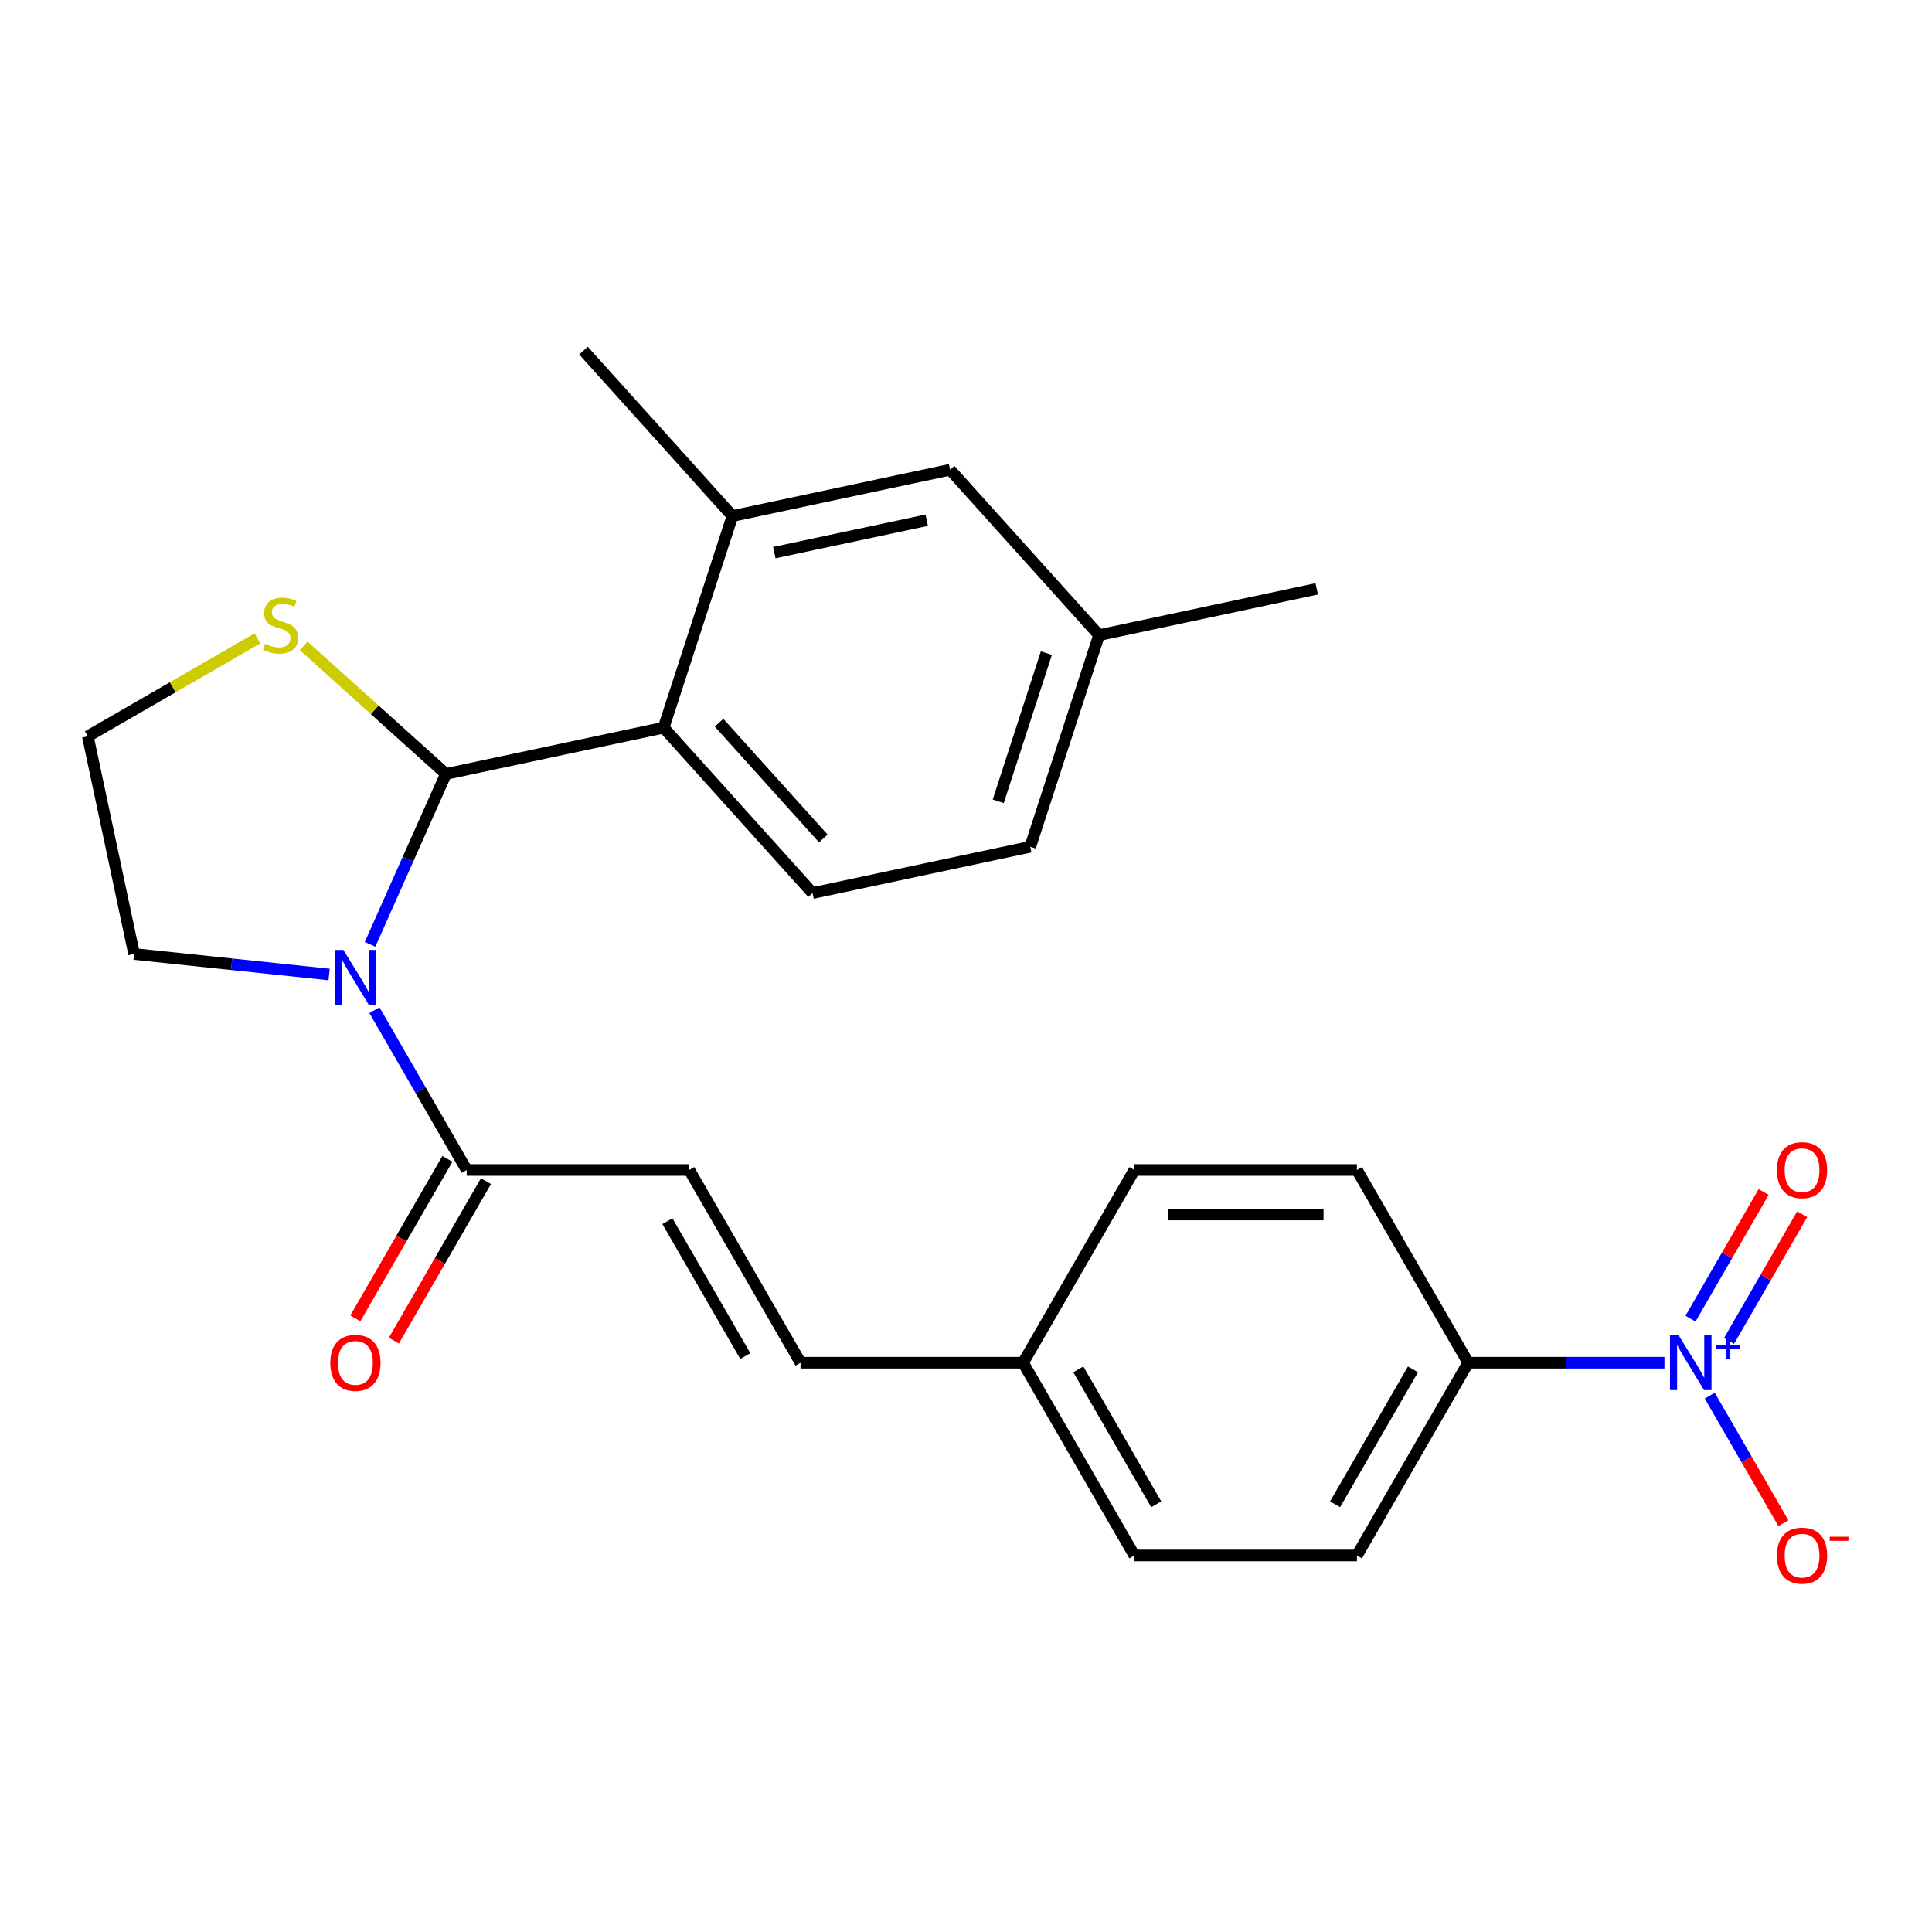 <?xml version='1.0' encoding='iso-8859-1'?>
<svg version='1.1' baseProfile='full'
              xmlns='http://www.w3.org/2000/svg'
                      xmlns:rdkit='http://www.rdkit.org/xml'
                      xmlns:xlink='http://www.w3.org/1999/xlink'
                  xml:space='preserve'
width='1000px' height='1000px' viewBox='0 0 1000 1000'>
<!-- END OF HEADER -->
<rect style='opacity:1.0;fill:#FFFFFF;stroke:none' width='1000' height='1000' x='0' y='0'> </rect>
<path class='bond-0' d='M 861.515,705.349 L 810.727,705.349' style='fill:none;fill-rule:evenodd;stroke:#0000FF;stroke-width:6px;stroke-linecap:butt;stroke-linejoin:miter;stroke-opacity:1' />
<path class='bond-0' d='M 810.727,705.349 L 759.94,705.349' style='fill:none;fill-rule:evenodd;stroke:#000000;stroke-width:6px;stroke-linecap:butt;stroke-linejoin:miter;stroke-opacity:1' />
<path class='bond-1' d='M 884.972,722.389 L 904.029,755.396' style='fill:none;fill-rule:evenodd;stroke:#0000FF;stroke-width:6px;stroke-linecap:butt;stroke-linejoin:miter;stroke-opacity:1' />
<path class='bond-1' d='M 904.029,755.396 L 923.085,788.403' style='fill:none;fill-rule:evenodd;stroke:#FF0000;stroke-width:6px;stroke-linecap:butt;stroke-linejoin:miter;stroke-opacity:1' />
<path class='bond-2' d='M 894.948,694.069 L 913.878,661.282' style='fill:none;fill-rule:evenodd;stroke:#0000FF;stroke-width:6px;stroke-linecap:butt;stroke-linejoin:miter;stroke-opacity:1' />
<path class='bond-2' d='M 913.878,661.282 L 932.807,628.496' style='fill:none;fill-rule:evenodd;stroke:#FF0000;stroke-width:6px;stroke-linecap:butt;stroke-linejoin:miter;stroke-opacity:1' />
<path class='bond-2' d='M 874.996,682.55 L 893.926,649.763' style='fill:none;fill-rule:evenodd;stroke:#0000FF;stroke-width:6px;stroke-linecap:butt;stroke-linejoin:miter;stroke-opacity:1' />
<path class='bond-2' d='M 893.926,649.763 L 912.855,616.976' style='fill:none;fill-rule:evenodd;stroke:#FF0000;stroke-width:6px;stroke-linecap:butt;stroke-linejoin:miter;stroke-opacity:1' />
<path class='bond-3' d='M 170.348,504.395 L 119.877,499.091' style='fill:none;fill-rule:evenodd;stroke:#0000FF;stroke-width:6px;stroke-linecap:butt;stroke-linejoin:miter;stroke-opacity:1' />
<path class='bond-3' d='M 119.877,499.091 L 69.405,493.786' style='fill:none;fill-rule:evenodd;stroke:#000000;stroke-width:6px;stroke-linecap:butt;stroke-linejoin:miter;stroke-opacity:1' />
<path class='bond-4' d='M 193.806,522.867 L 217.686,564.227' style='fill:none;fill-rule:evenodd;stroke:#0000FF;stroke-width:6px;stroke-linecap:butt;stroke-linejoin:miter;stroke-opacity:1' />
<path class='bond-4' d='M 217.686,564.227 L 241.565,605.588' style='fill:none;fill-rule:evenodd;stroke:#000000;stroke-width:6px;stroke-linecap:butt;stroke-linejoin:miter;stroke-opacity:1' />
<path class='bond-5' d='M 191.555,488.787 L 211.188,444.689' style='fill:none;fill-rule:evenodd;stroke:#0000FF;stroke-width:6px;stroke-linecap:butt;stroke-linejoin:miter;stroke-opacity:1' />
<path class='bond-5' d='M 211.188,444.689 L 230.822,400.592' style='fill:none;fill-rule:evenodd;stroke:#000000;stroke-width:6px;stroke-linecap:butt;stroke-linejoin:miter;stroke-opacity:1' />
<path class='bond-6' d='M 231.589,599.828 L 207.756,641.109' style='fill:none;fill-rule:evenodd;stroke:#000000;stroke-width:6px;stroke-linecap:butt;stroke-linejoin:miter;stroke-opacity:1' />
<path class='bond-6' d='M 207.756,641.109 L 183.922,682.39' style='fill:none;fill-rule:evenodd;stroke:#FF0000;stroke-width:6px;stroke-linecap:butt;stroke-linejoin:miter;stroke-opacity:1' />
<path class='bond-6' d='M 251.541,611.348 L 227.708,652.628' style='fill:none;fill-rule:evenodd;stroke:#000000;stroke-width:6px;stroke-linecap:butt;stroke-linejoin:miter;stroke-opacity:1' />
<path class='bond-6' d='M 227.708,652.628 L 203.875,693.909' style='fill:none;fill-rule:evenodd;stroke:#FF0000;stroke-width:6px;stroke-linecap:butt;stroke-linejoin:miter;stroke-opacity:1' />
<path class='bond-7' d='M 241.565,605.588 L 356.76,605.588' style='fill:none;fill-rule:evenodd;stroke:#000000;stroke-width:6px;stroke-linecap:butt;stroke-linejoin:miter;stroke-opacity:1' />
<path class='bond-8' d='M 759.94,705.349 L 702.343,805.111' style='fill:none;fill-rule:evenodd;stroke:#000000;stroke-width:6px;stroke-linecap:butt;stroke-linejoin:miter;stroke-opacity:1' />
<path class='bond-8' d='M 731.348,708.794 L 691.03,778.627' style='fill:none;fill-rule:evenodd;stroke:#000000;stroke-width:6px;stroke-linecap:butt;stroke-linejoin:miter;stroke-opacity:1' />
<path class='bond-9' d='M 759.94,705.349 L 702.343,605.588' style='fill:none;fill-rule:evenodd;stroke:#000000;stroke-width:6px;stroke-linecap:butt;stroke-linejoin:miter;stroke-opacity:1' />
<path class='bond-10' d='M 356.76,605.588 L 414.357,705.349' style='fill:none;fill-rule:evenodd;stroke:#000000;stroke-width:6px;stroke-linecap:butt;stroke-linejoin:miter;stroke-opacity:1' />
<path class='bond-10' d='M 345.447,632.072 L 385.765,701.905' style='fill:none;fill-rule:evenodd;stroke:#000000;stroke-width:6px;stroke-linecap:butt;stroke-linejoin:miter;stroke-opacity:1' />
<path class='bond-11' d='M 133.256,330.416 L 89.355,355.763' style='fill:none;fill-rule:evenodd;stroke:#CCCC00;stroke-width:6px;stroke-linecap:butt;stroke-linejoin:miter;stroke-opacity:1' />
<path class='bond-11' d='M 89.355,355.763 L 45.455,381.109' style='fill:none;fill-rule:evenodd;stroke:#000000;stroke-width:6px;stroke-linecap:butt;stroke-linejoin:miter;stroke-opacity:1' />
<path class='bond-12' d='M 157.176,334.28 L 193.999,367.436' style='fill:none;fill-rule:evenodd;stroke:#CCCC00;stroke-width:6px;stroke-linecap:butt;stroke-linejoin:miter;stroke-opacity:1' />
<path class='bond-12' d='M 193.999,367.436 L 230.822,400.592' style='fill:none;fill-rule:evenodd;stroke:#000000;stroke-width:6px;stroke-linecap:butt;stroke-linejoin:miter;stroke-opacity:1' />
<path class='bond-13' d='M 45.455,381.109 L 69.405,493.786' style='fill:none;fill-rule:evenodd;stroke:#000000;stroke-width:6px;stroke-linecap:butt;stroke-linejoin:miter;stroke-opacity:1' />
<path class='bond-14' d='M 230.822,400.592 L 343.499,376.641' style='fill:none;fill-rule:evenodd;stroke:#000000;stroke-width:6px;stroke-linecap:butt;stroke-linejoin:miter;stroke-opacity:1' />
<path class='bond-15' d='M 533.256,438.297 L 568.853,328.741' style='fill:none;fill-rule:evenodd;stroke:#000000;stroke-width:6px;stroke-linecap:butt;stroke-linejoin:miter;stroke-opacity:1' />
<path class='bond-15' d='M 516.684,414.744 L 541.602,338.055' style='fill:none;fill-rule:evenodd;stroke:#000000;stroke-width:6px;stroke-linecap:butt;stroke-linejoin:miter;stroke-opacity:1' />
<path class='bond-16' d='M 533.256,438.297 L 420.579,462.247' style='fill:none;fill-rule:evenodd;stroke:#000000;stroke-width:6px;stroke-linecap:butt;stroke-linejoin:miter;stroke-opacity:1' />
<path class='bond-17' d='M 568.853,328.741 L 491.773,243.135' style='fill:none;fill-rule:evenodd;stroke:#000000;stroke-width:6px;stroke-linecap:butt;stroke-linejoin:miter;stroke-opacity:1' />
<path class='bond-18' d='M 568.853,328.741 L 681.53,304.79' style='fill:none;fill-rule:evenodd;stroke:#000000;stroke-width:6px;stroke-linecap:butt;stroke-linejoin:miter;stroke-opacity:1' />
<path class='bond-19' d='M 491.773,243.135 L 379.096,267.085' style='fill:none;fill-rule:evenodd;stroke:#000000;stroke-width:6px;stroke-linecap:butt;stroke-linejoin:miter;stroke-opacity:1' />
<path class='bond-19' d='M 479.662,269.263 L 400.788,286.028' style='fill:none;fill-rule:evenodd;stroke:#000000;stroke-width:6px;stroke-linecap:butt;stroke-linejoin:miter;stroke-opacity:1' />
<path class='bond-20' d='M 379.096,267.085 L 343.499,376.641' style='fill:none;fill-rule:evenodd;stroke:#000000;stroke-width:6px;stroke-linecap:butt;stroke-linejoin:miter;stroke-opacity:1' />
<path class='bond-21' d='M 379.096,267.085 L 302.016,181.479' style='fill:none;fill-rule:evenodd;stroke:#000000;stroke-width:6px;stroke-linecap:butt;stroke-linejoin:miter;stroke-opacity:1' />
<path class='bond-22' d='M 343.499,376.641 L 420.579,462.247' style='fill:none;fill-rule:evenodd;stroke:#000000;stroke-width:6px;stroke-linecap:butt;stroke-linejoin:miter;stroke-opacity:1' />
<path class='bond-22' d='M 372.182,374.066 L 426.138,433.99' style='fill:none;fill-rule:evenodd;stroke:#000000;stroke-width:6px;stroke-linecap:butt;stroke-linejoin:miter;stroke-opacity:1' />
<path class='bond-23' d='M 414.357,705.349 L 529.551,705.349' style='fill:none;fill-rule:evenodd;stroke:#000000;stroke-width:6px;stroke-linecap:butt;stroke-linejoin:miter;stroke-opacity:1' />
<path class='bond-24' d='M 702.343,805.111 L 587.148,805.111' style='fill:none;fill-rule:evenodd;stroke:#000000;stroke-width:6px;stroke-linecap:butt;stroke-linejoin:miter;stroke-opacity:1' />
<path class='bond-25' d='M 702.343,605.588 L 587.148,605.588' style='fill:none;fill-rule:evenodd;stroke:#000000;stroke-width:6px;stroke-linecap:butt;stroke-linejoin:miter;stroke-opacity:1' />
<path class='bond-25' d='M 685.064,628.627 L 604.428,628.627' style='fill:none;fill-rule:evenodd;stroke:#000000;stroke-width:6px;stroke-linecap:butt;stroke-linejoin:miter;stroke-opacity:1' />
<path class='bond-26' d='M 529.551,705.349 L 587.148,605.588' style='fill:none;fill-rule:evenodd;stroke:#000000;stroke-width:6px;stroke-linecap:butt;stroke-linejoin:miter;stroke-opacity:1' />
<path class='bond-27' d='M 529.551,705.349 L 587.148,805.111' style='fill:none;fill-rule:evenodd;stroke:#000000;stroke-width:6px;stroke-linecap:butt;stroke-linejoin:miter;stroke-opacity:1' />
<path class='bond-27' d='M 558.143,708.794 L 598.461,778.627' style='fill:none;fill-rule:evenodd;stroke:#000000;stroke-width:6px;stroke-linecap:butt;stroke-linejoin:miter;stroke-opacity:1' />
<path  class='atom-0' d='M 868.874 691.189
L 878.154 706.189
Q 879.074 707.669, 880.554 710.349
Q 882.034 713.029, 882.114 713.189
L 882.114 691.189
L 885.874 691.189
L 885.874 719.509
L 881.994 719.509
L 872.034 703.109
Q 870.874 701.189, 869.634 698.989
Q 868.434 696.789, 868.074 696.109
L 868.074 719.509
L 864.394 719.509
L 864.394 691.189
L 868.874 691.189
' fill='#0000FF'/>
<path  class='atom-0' d='M 888.25 696.294
L 893.24 696.294
L 893.24 691.041
L 895.458 691.041
L 895.458 696.294
L 900.579 696.294
L 900.579 698.195
L 895.458 698.195
L 895.458 703.475
L 893.24 703.475
L 893.24 698.195
L 888.25 698.195
L 888.25 696.294
' fill='#0000FF'/>
<path  class='atom-1' d='M 177.708 491.667
L 186.988 506.667
Q 187.908 508.147, 189.388 510.827
Q 190.868 513.507, 190.948 513.667
L 190.948 491.667
L 194.708 491.667
L 194.708 519.987
L 190.828 519.987
L 180.868 503.587
Q 179.708 501.667, 178.468 499.467
Q 177.268 497.267, 176.908 496.587
L 176.908 519.987
L 173.228 519.987
L 173.228 491.667
L 177.708 491.667
' fill='#0000FF'/>
<path  class='atom-3' d='M 170.968 705.429
Q 170.968 698.629, 174.328 694.829
Q 177.688 691.029, 183.968 691.029
Q 190.248 691.029, 193.608 694.829
Q 196.968 698.629, 196.968 705.429
Q 196.968 712.309, 193.568 716.229
Q 190.168 720.109, 183.968 720.109
Q 177.728 720.109, 174.328 716.229
Q 170.968 712.349, 170.968 705.429
M 183.968 716.909
Q 188.288 716.909, 190.608 714.029
Q 192.968 711.109, 192.968 705.429
Q 192.968 699.869, 190.608 697.069
Q 188.288 694.229, 183.968 694.229
Q 179.648 694.229, 177.288 697.029
Q 174.968 699.829, 174.968 705.429
Q 174.968 711.149, 177.288 714.029
Q 179.648 716.909, 183.968 716.909
' fill='#FF0000'/>
<path  class='atom-6' d='M 137.216 333.231
Q 137.536 333.351, 138.856 333.911
Q 140.176 334.471, 141.616 334.831
Q 143.096 335.151, 144.536 335.151
Q 147.216 335.151, 148.776 333.871
Q 150.336 332.551, 150.336 330.271
Q 150.336 328.711, 149.536 327.751
Q 148.776 326.791, 147.576 326.271
Q 146.376 325.751, 144.376 325.151
Q 141.856 324.391, 140.336 323.671
Q 138.856 322.951, 137.776 321.431
Q 136.736 319.911, 136.736 317.351
Q 136.736 313.791, 139.136 311.591
Q 141.576 309.391, 146.376 309.391
Q 149.656 309.391, 153.376 310.951
L 152.456 314.031
Q 149.056 312.631, 146.496 312.631
Q 143.736 312.631, 142.216 313.791
Q 140.696 314.911, 140.736 316.871
Q 140.736 318.391, 141.496 319.311
Q 142.296 320.231, 143.416 320.751
Q 144.576 321.271, 146.496 321.871
Q 149.056 322.671, 150.576 323.471
Q 152.096 324.271, 153.176 325.911
Q 154.296 327.511, 154.296 330.271
Q 154.296 334.191, 151.656 336.311
Q 149.056 338.391, 144.696 338.391
Q 142.176 338.391, 140.256 337.831
Q 138.376 337.311, 136.136 336.391
L 137.216 333.231
' fill='#CCCC00'/>
<path  class='atom-18' d='M 919.732 805.191
Q 919.732 798.391, 923.092 794.591
Q 926.452 790.791, 932.732 790.791
Q 939.012 790.791, 942.372 794.591
Q 945.732 798.391, 945.732 805.191
Q 945.732 812.071, 942.332 815.991
Q 938.932 819.871, 932.732 819.871
Q 926.492 819.871, 923.092 815.991
Q 919.732 812.111, 919.732 805.191
M 932.732 816.671
Q 937.052 816.671, 939.372 813.791
Q 941.732 810.871, 941.732 805.191
Q 941.732 799.631, 939.372 796.831
Q 937.052 793.991, 932.732 793.991
Q 928.412 793.991, 926.052 796.791
Q 923.732 799.591, 923.732 805.191
Q 923.732 810.911, 926.052 813.791
Q 928.412 816.671, 932.732 816.671
' fill='#FF0000'/>
<path  class='atom-18' d='M 947.052 795.413
L 956.74 795.413
L 956.74 797.525
L 947.052 797.525
L 947.052 795.413
' fill='#FF0000'/>
<path  class='atom-19' d='M 919.732 605.668
Q 919.732 598.868, 923.092 595.068
Q 926.452 591.268, 932.732 591.268
Q 939.012 591.268, 942.372 595.068
Q 945.732 598.868, 945.732 605.668
Q 945.732 612.548, 942.332 616.468
Q 938.932 620.348, 932.732 620.348
Q 926.492 620.348, 923.092 616.468
Q 919.732 612.588, 919.732 605.668
M 932.732 617.148
Q 937.052 617.148, 939.372 614.268
Q 941.732 611.348, 941.732 605.668
Q 941.732 600.108, 939.372 597.308
Q 937.052 594.468, 932.732 594.468
Q 928.412 594.468, 926.052 597.268
Q 923.732 600.068, 923.732 605.668
Q 923.732 611.388, 926.052 614.268
Q 928.412 617.148, 932.732 617.148
' fill='#FF0000'/>
</svg>
